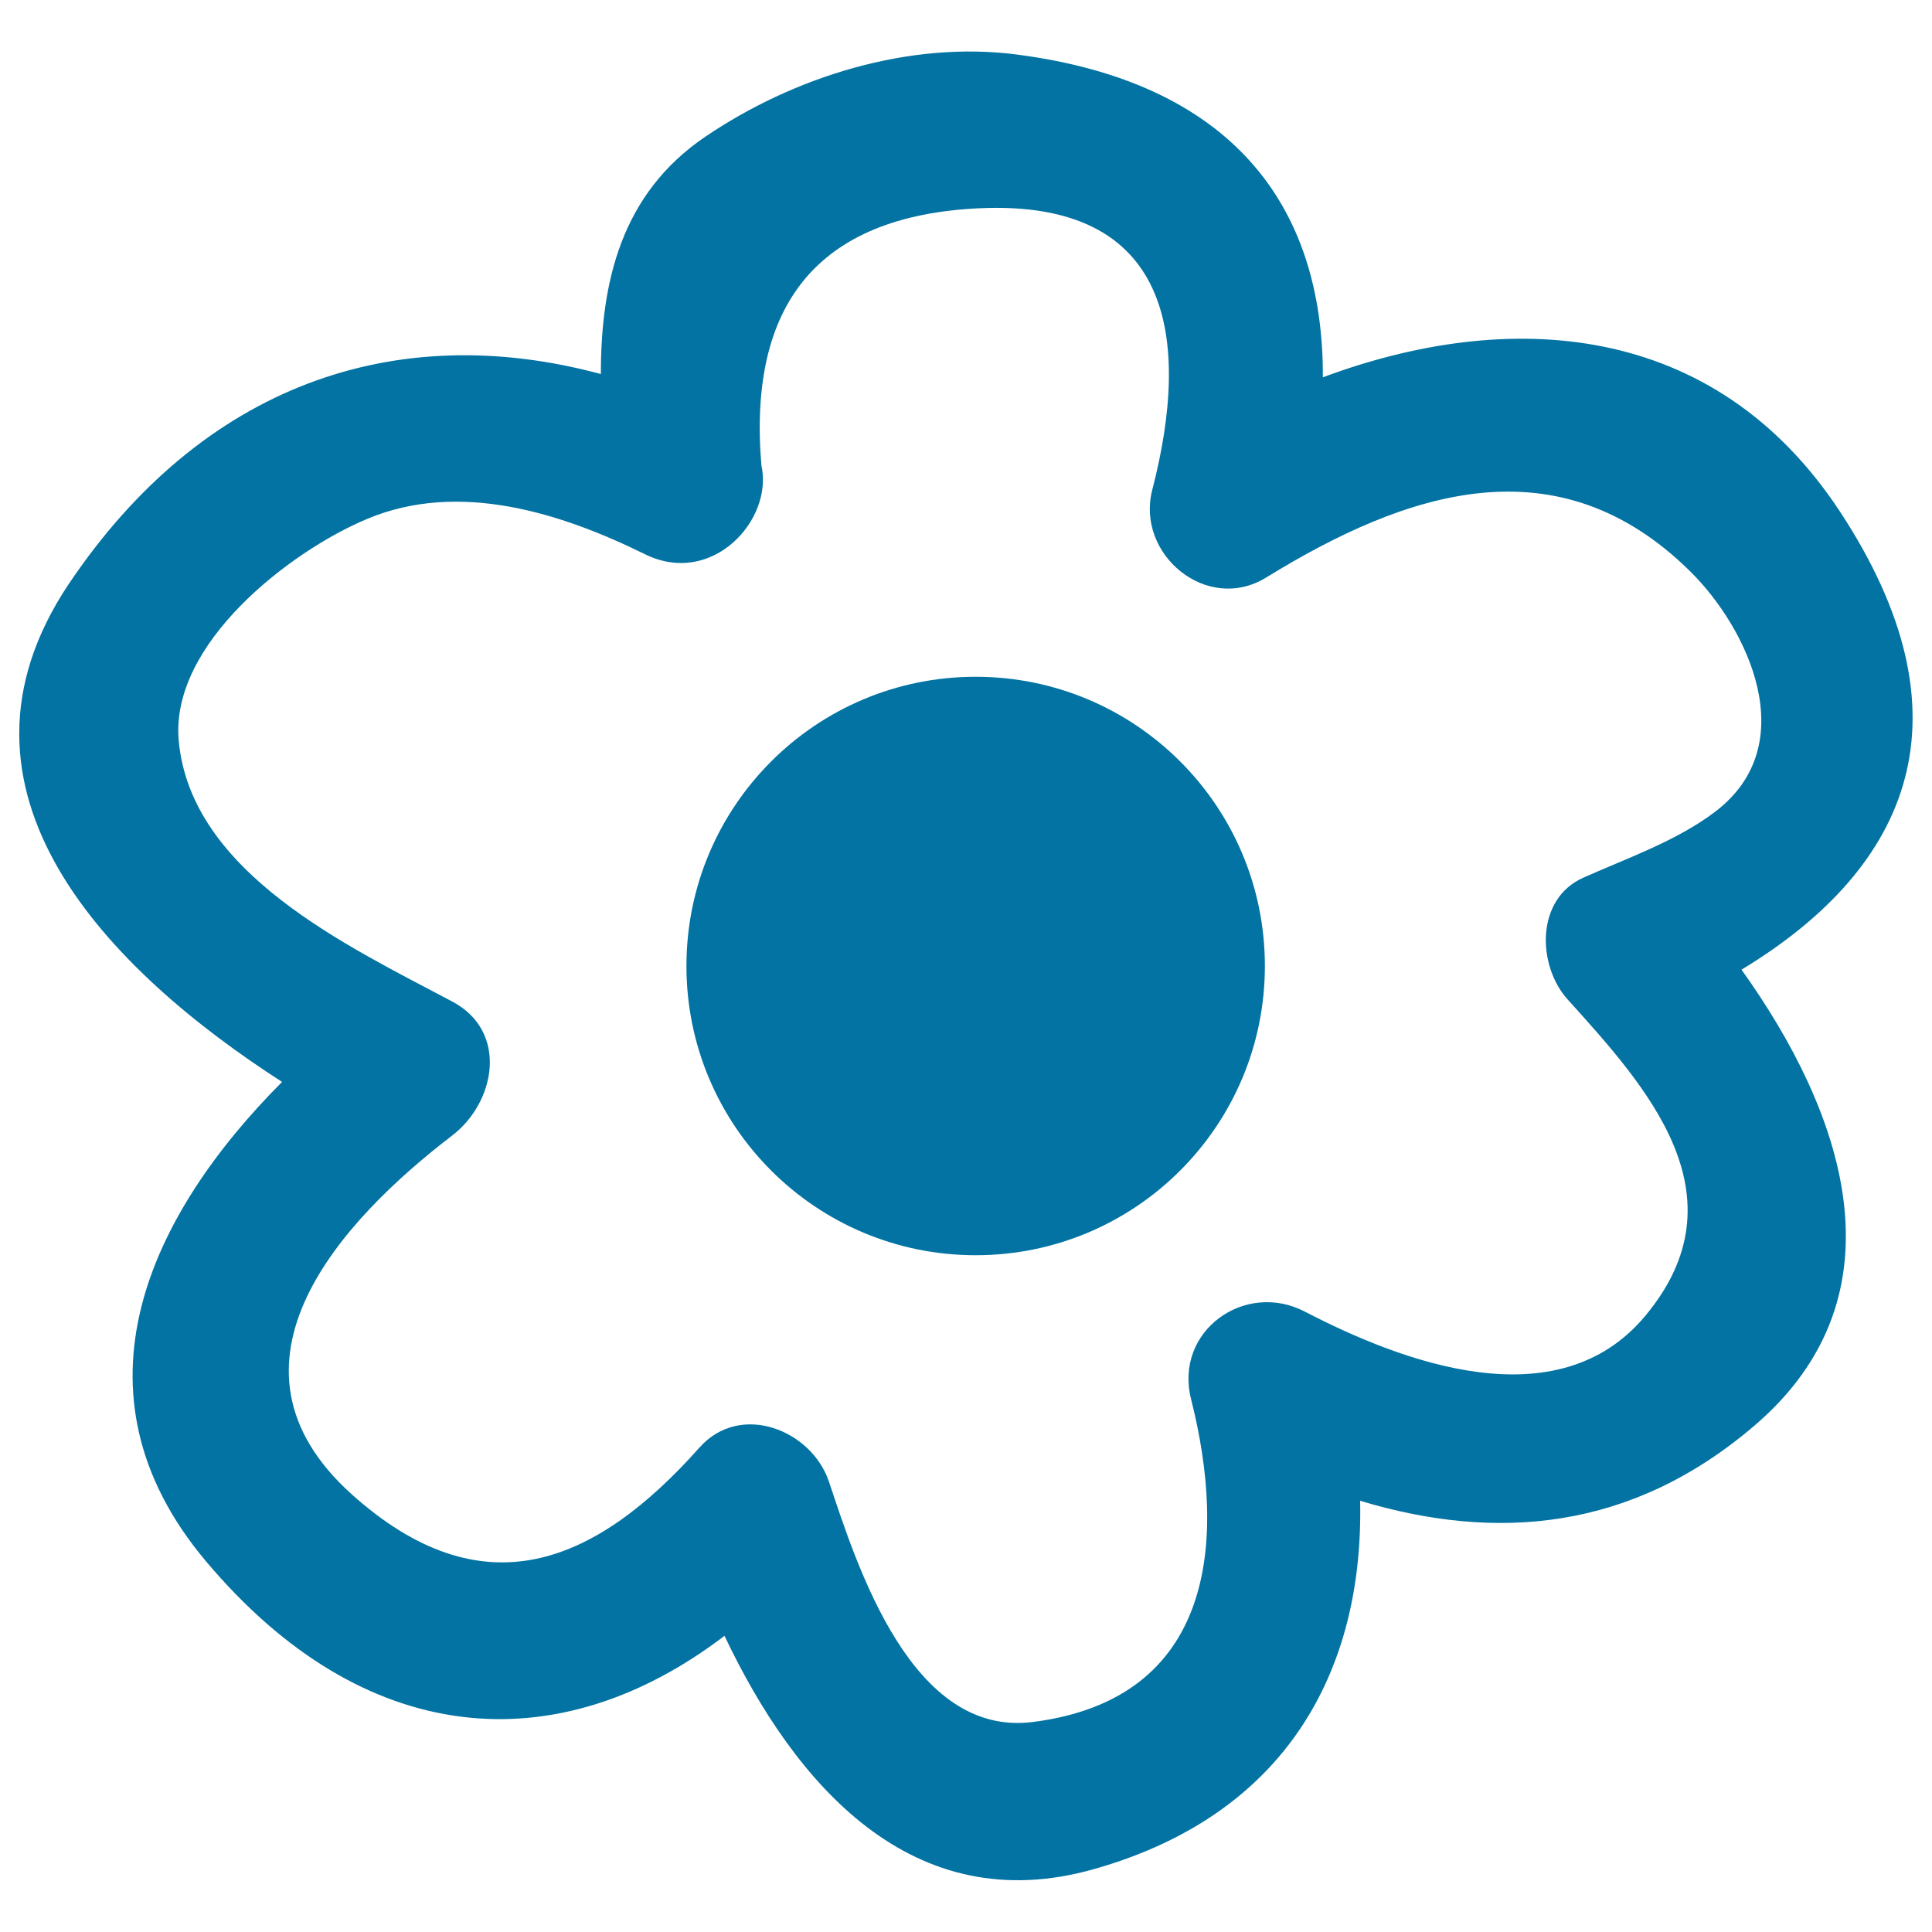 <svg xmlns="http://www.w3.org/2000/svg" viewBox="0 0 1000 1000" style="fill:#0273a2">
<title>Flower Doodle Outline SVG icon</title>
<g><g><path d="M146,560C78.2,628,32.6,720.2,106.6,808.1c81.8,97.2,181.8,104.6,268.4,38.6c36.3,76.5,97,147.6,191.4,120.7c99.4-28.2,139.5-102.7,137.6-190.6c70.6,21.3,140.5,15.5,204.1-38.9c80.1-68.5,45.1-163.7-6.7-236c88.4-53.5,120.2-131.9,50.9-237.2c-65.2-99-171.6-105.2-267.6-69.4c0.4-89.6-47.8-152.8-158.6-167.1c-55.8-7.2-115.4,11.6-161.1,42.6c-43.6,29.6-54,75.4-54,122.8c-106.9-28.8-206.4,6.1-275.3,108.5C-36.4,409.6,56.7,502.5,146,560z M190,268.6c47.6-20,100.5-3.1,143.9,18.3c34.8,17.1,66.5-17.9,60.2-46c-7-82.9,28.7-129.1,112.6-133.1c99.9-4.7,110,67.4,89.7,145.8c-8.6,33.3,28.3,64.2,59,45.3c72.5-44.6,150.8-71,219.5-3.1c29.5,29.1,58.8,89.5,12.8,124.4c-19.9,15.1-45.6,24-68.2,34.1c-24.9,11.1-23.8,45.6-8.1,63c40.5,44.9,92.3,101.4,40.1,163.9c-45.5,54.4-126,23.7-176.1-2.3c-31.1-16.2-67.8,10.1-58.9,45.3c18.6,73.7,12,155.2-81.9,167.1c-62.7,8-90.7-79.9-105.5-124.3c-9-26.9-45.9-41.6-67.1-17.7c-54.2,60.9-112.4,84.8-180,24.1c-74.9-67.4-4.6-142.3,52.1-185.7c22.3-17.1,29.3-53.7,0-69.3C180.7,490,98.7,452,92.5,383.3C88,333.1,150.3,285.2,190,268.6z"/><path d="M505,350.3c82.7,0,149.7,67,149.7,149.7c0,82.7-67,149.7-149.7,149.7c-82.7,0-149.7-67-149.7-149.7C355.3,417.3,422.3,350.3,505,350.3z"/></g></g>
</svg>